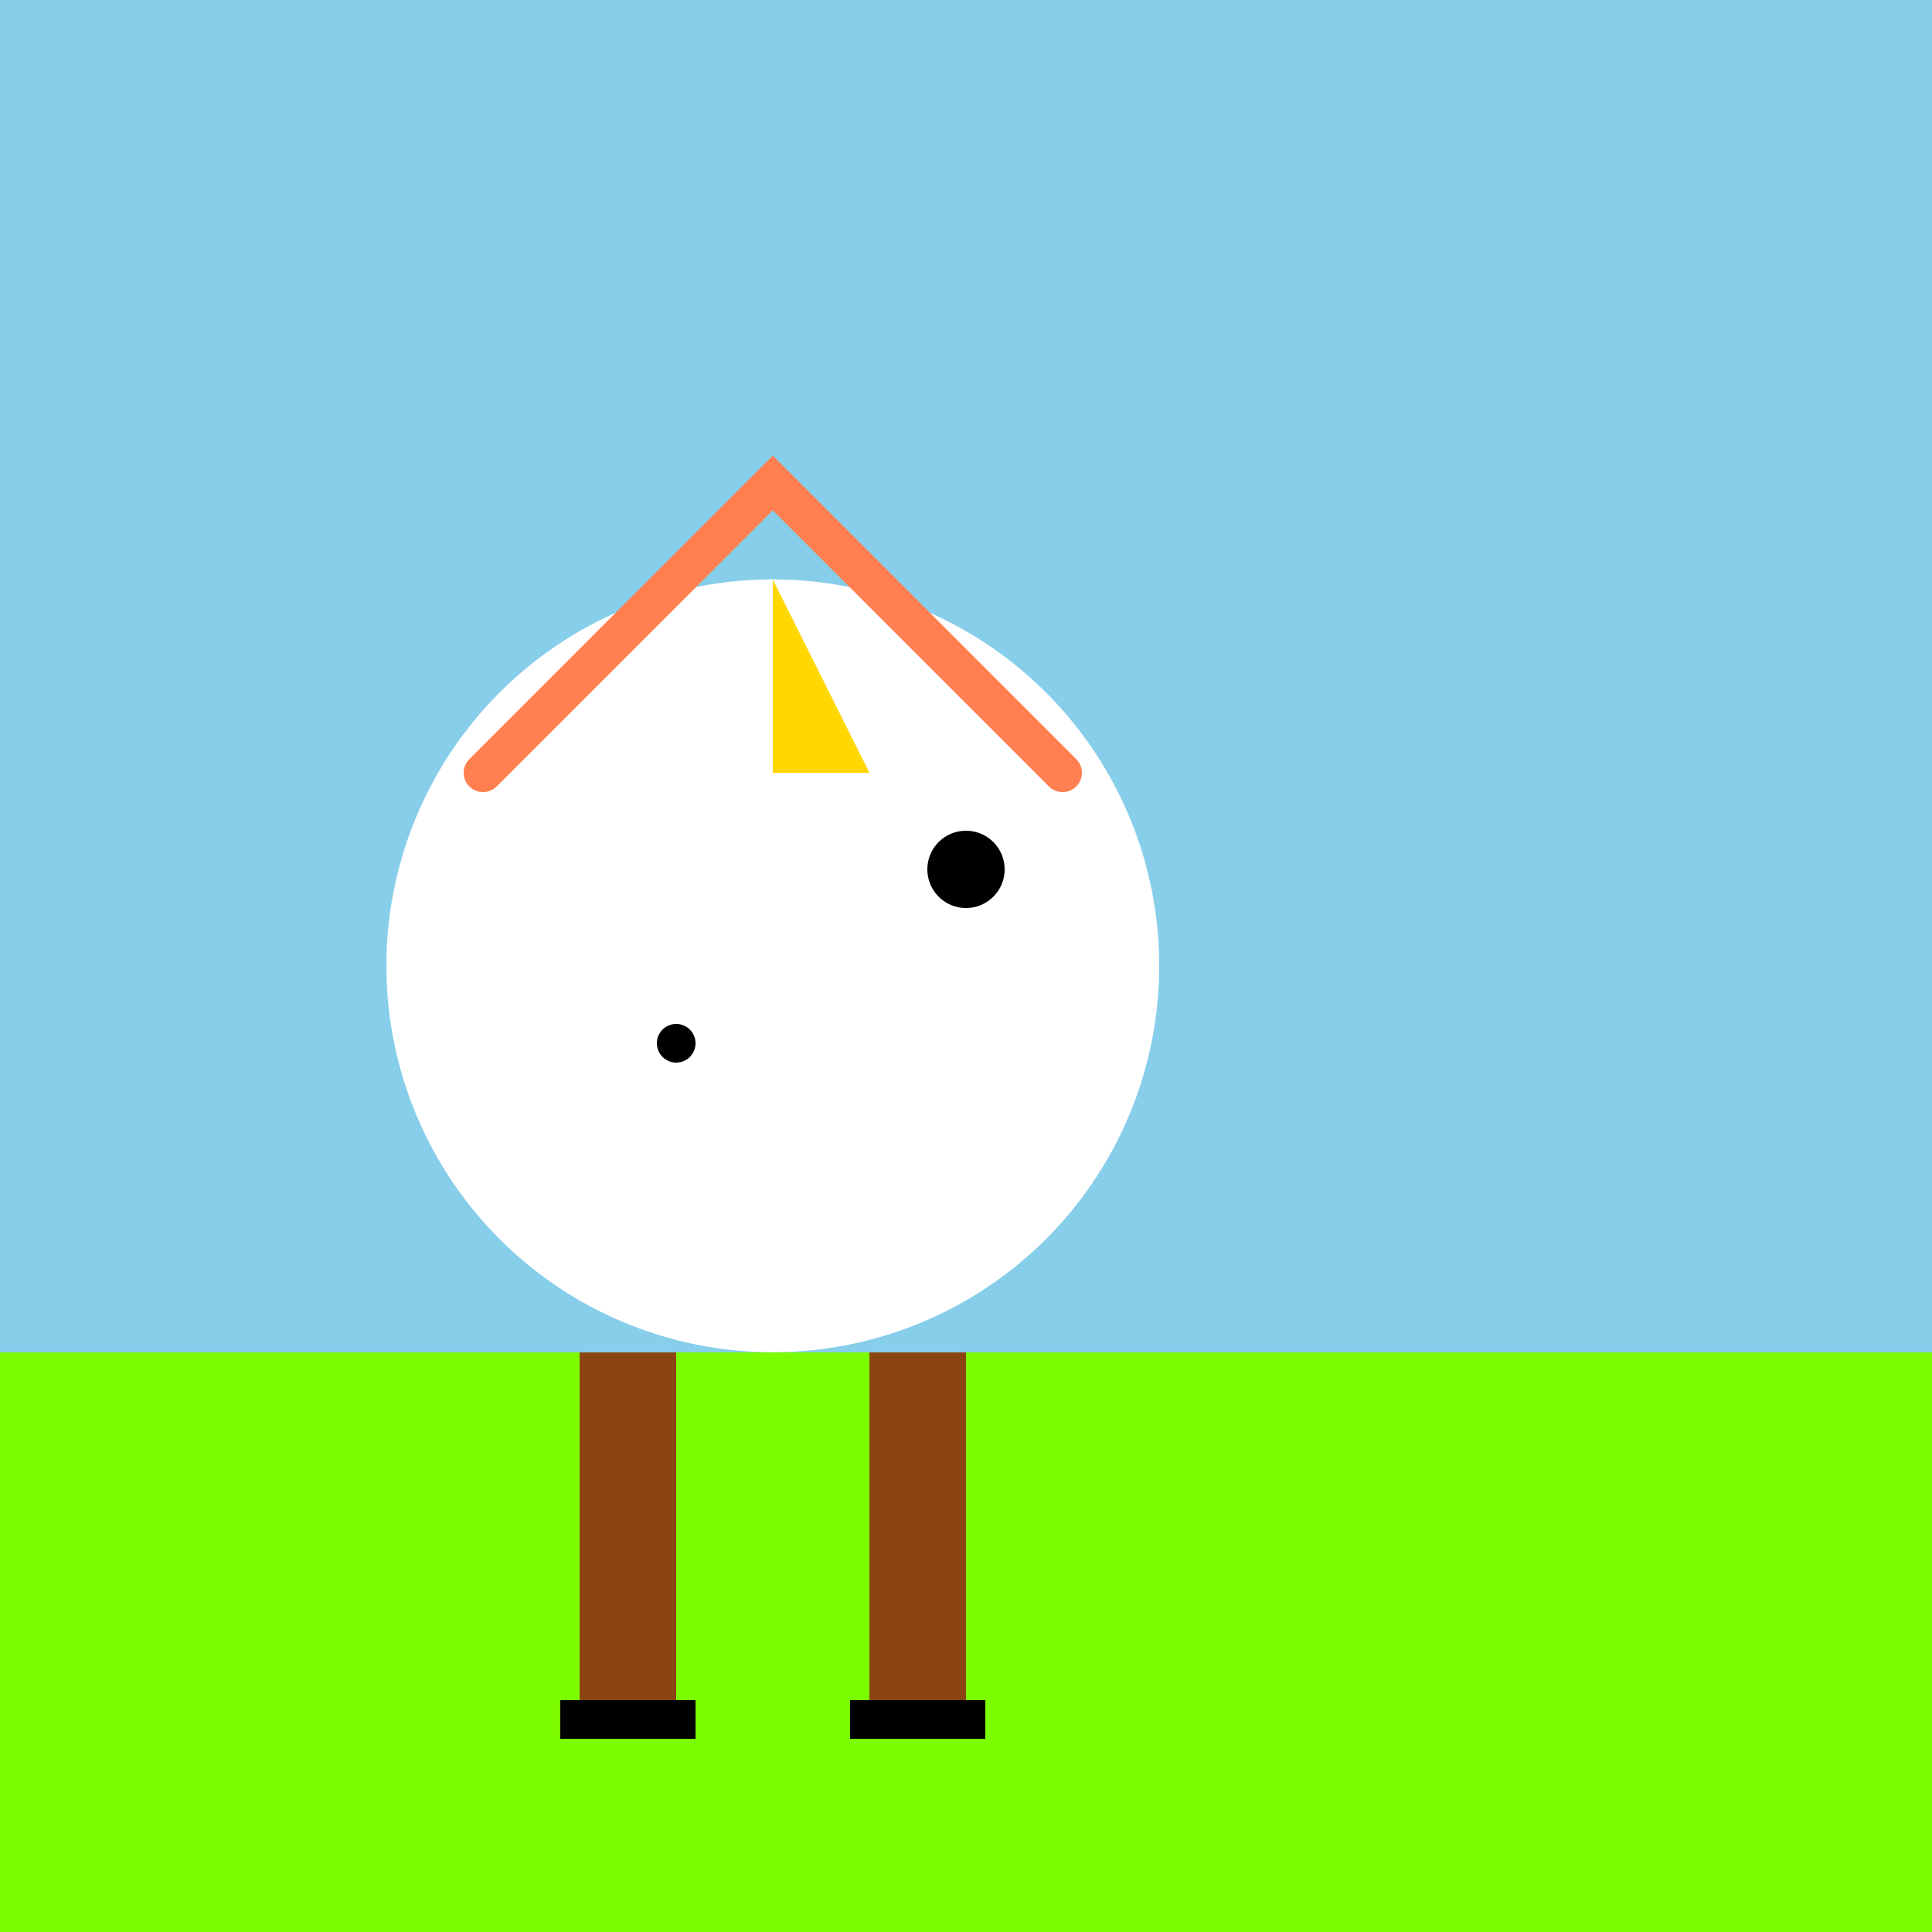 <!--

Generated by DrawGPT.
Free, open source, AI generated images in SVG, PNG, and HTML Canvas format.
https://drawgpt.ai

Created: 2023-09-26T10:58:24.447Z
Link: https://drawgpt.ai/prompt/49877/

-->
<svg xmlns="http://www.w3.org/2000/svg" xmlns:xlink="http://www.w3.org/1999/xlink" width="500" height="500"><defs/><g><rect fill="#87CEEB" stroke="none" x="0" y="0" width="512" height="512"/><rect fill="#7CFC00" stroke="none" x="0" y="350" width="512" height="162"/><path fill="#FFFFFF" stroke="none" paint-order="stroke fill markers" d=" M 300 250 A 100 100 0 1 1 300 249.9"/><path fill="#FFD700" stroke="none" paint-order="stroke fill markers" d=" M 200 150 L 225 200 L 200 200"/><path fill="none" stroke="#FF7F50" paint-order="fill stroke markers" d=" M 125 200 L 175 150 L 200 125 L 225 150 L 275 200" stroke-linecap="round" stroke-miterlimit="10" stroke-width="10" stroke-dasharray=""/><path fill="#000000" stroke="none" paint-order="stroke fill markers" d=" M 260 225 A 10 10 0 1 1 260 224.99"/><path fill="#000000" stroke="none" paint-order="stroke fill markers" d=" M 180 270 A 5 5 0 1 1 180 269.995"/><rect fill="#8B4513" stroke="none" x="150" y="350" width="25" height="100"/><rect fill="#8B4513" stroke="none" x="225" y="350" width="25" height="100"/><rect fill="#000000" stroke="none" x="145" y="440" width="35" height="10"/><rect fill="#000000" stroke="none" x="220" y="440" width="35" height="10"/></g></svg>